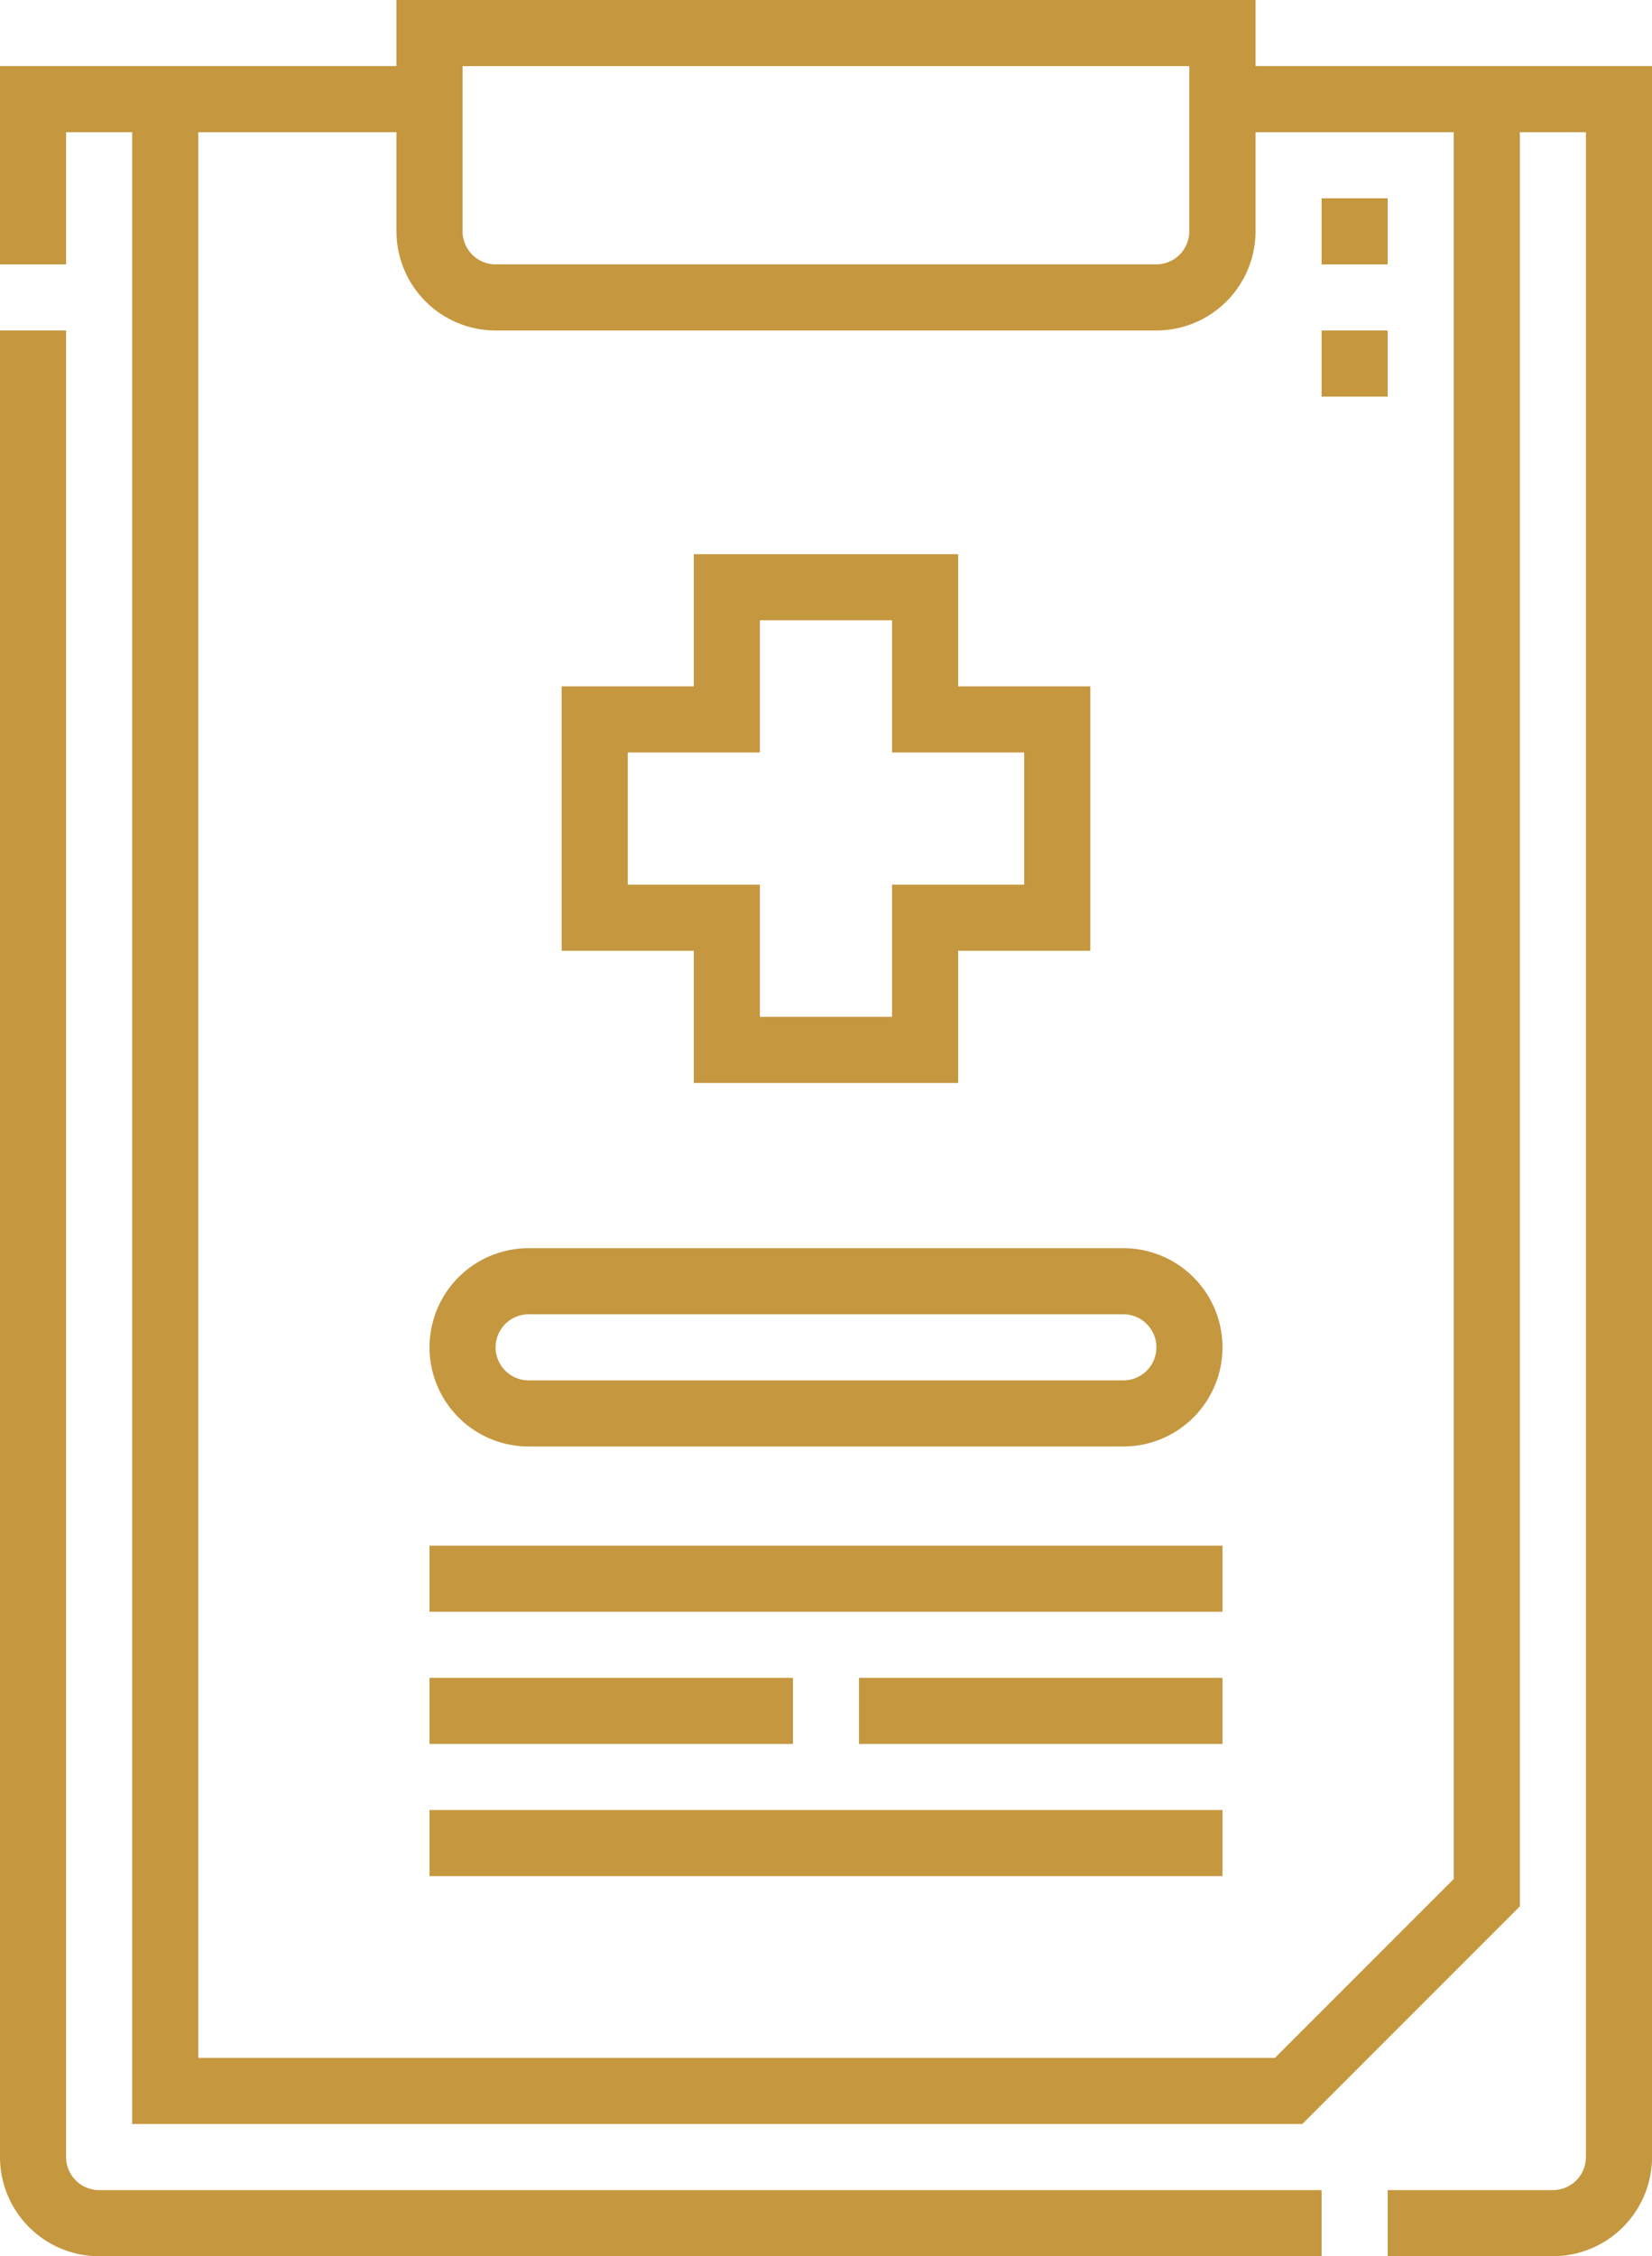 <svg height="78.326" viewBox="0 0 57.368 78.326" width="57.368" xmlns="http://www.w3.org/2000/svg"><g fill="#c5973f"><path d="m70.795 138.411v-63.411h-2.295v63.411a3.446 3.446 0 0 0 3.442 3.442h42.452v-2.295h-42.452a1.149 1.149 0 0 1 -1.147-1.147z" transform="translate(-68.5 -63.526)"/><path d="m112.1 2.295v-2.295h-29.832v2.295h-13.768v6.884h2.295v-4.59h2.295v69.148h40.633l7.556-7.556v-61.592h2.295v70.295a1.149 1.149 0 0 1 -1.147 1.147h-5.737v2.295h5.737a3.446 3.446 0 0 0 3.442-3.442v-72.589zm-27.536 0h25.236v5.736a1.149 1.149 0 0 1 -1.147 1.147h-22.943a1.149 1.149 0 0 1 -1.147-1.147v-5.736zm34.42 62.935-6.212 6.212h-37.388v-66.853h6.884v3.442a3.446 3.446 0 0 0 3.442 3.442h22.947a3.446 3.446 0 0 0 3.443-3.442v-3.442h6.884z" transform="translate(-68.5)"/><path d="m368.5 75h2.295v2.295h-2.295z" transform="translate(-322.606 -63.526)"/><path d="m368.5 45h2.295v2.295h-2.295z" transform="translate(-322.606 -38.116)"/><path d="m166 380.751h12.621v2.295h-12.621z" transform="translate(-151.084 -322.503)"/><path d="m166 350.752h27.536v2.295h-27.536z" transform="translate(-151.084 -297.094)"/><path d="m263.5 380.751h12.621v2.295h-12.621z" transform="translate(-233.669 -322.503)"/><path d="m166 410.751h27.536v2.295h-27.536z" transform="translate(-151.084 -347.914)"/><path d="m200.589 144.112h9.179v-4.589h4.589v-9.179h-4.589v-4.589h-9.179v4.589h-4.589v9.179h4.589zm-2.295-6.884v-4.589h4.589v-4.589h4.589v4.589h4.589v4.589h-4.589v4.589h-4.589v-4.589z" transform="translate(-176.495 -106.516)"/><path d="m190.095 283.252h-20.653a3.442 3.442 0 1 0 0 6.884h20.652a3.442 3.442 0 1 0 0-6.884zm0 4.589h-20.653a1.147 1.147 0 1 1 0-2.295h20.652a1.147 1.147 0 1 1 0 2.295z" transform="translate(-151.084 -239.92)"/></g></svg>